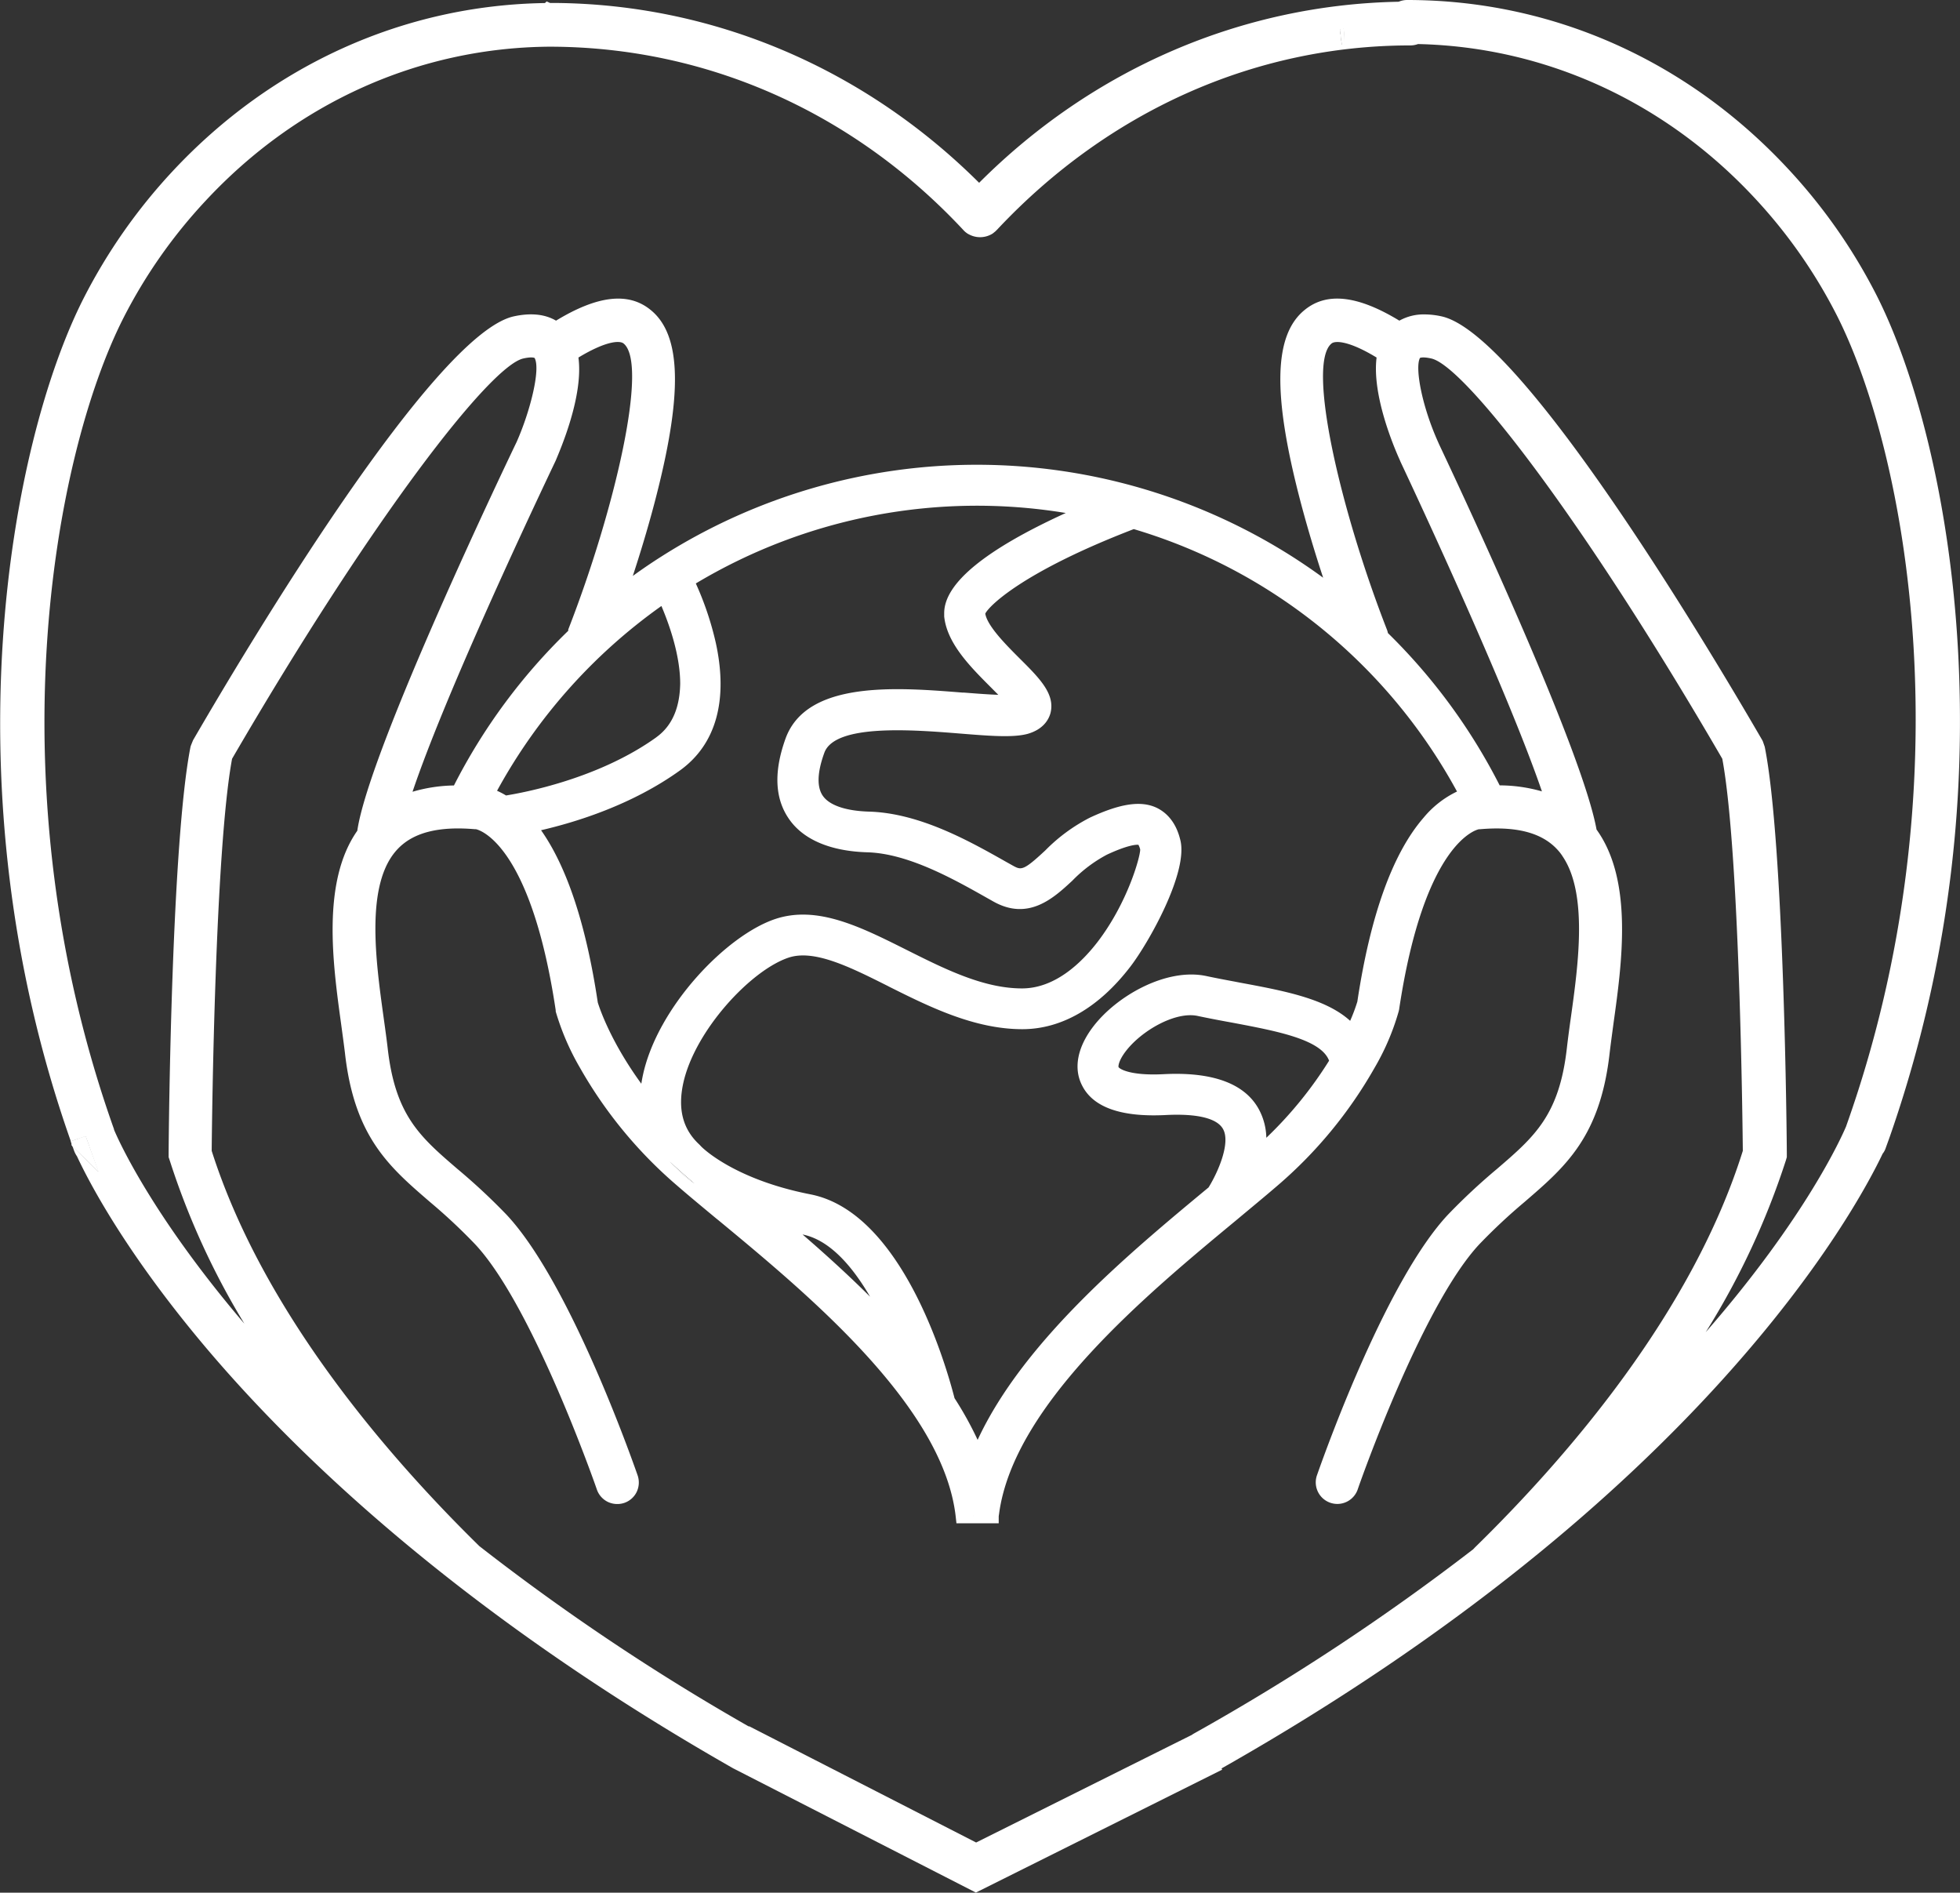 <svg id="Calque_3" data-name="Calque 3" xmlns="http://www.w3.org/2000/svg" xmlns:xlink="http://www.w3.org/1999/xlink" viewBox="0 0 417.39 402.96"><rect x="0" y="0" width="417.39" height="402.96" fill="#333333" stroke="none"/><defs><style>.cls-1,.cls-2,.cls-3{fill:#fff;}.cls-2,.cls-3{stroke-miterlimit:10;stroke-width:3px;}.cls-2{stroke:url(#Dégradé_sans_nom_7);}.cls-3{stroke:url(#Dégradé_sans_nom_7-2);}</style><linearGradient id="Dégradé_sans_nom_7" x1="248.4" y1="436.12" x2="248.4" y2="436.12" gradientUnits="userSpaceOnUse"><stop offset="0" stop-color="#fbc196"/><stop offset="1" stop-color="#eb1c63"/></linearGradient><linearGradient id="Dégradé_sans_nom_7-2" x1="250.1" y1="435.5" x2="250.1" y2="435.5" xlink:href="#Dégradé_sans_nom_7"/></defs><title>logo-ht-blanc</title><path class="cls-1" d="M79.74,82.29a0,0,0,0,1,0,0s0,0,0,0Zm0,0a0,0,0,0,1,0,0s0,0,0,0ZM57.2,281a6.45,6.45,0,0,0,.21.62s0,0,0,.07ZM79.74,82.29a0,0,0,0,1,0,0s0,0,0,0Z" transform="translate(-40.56 -38.49)"/><path class="cls-1" d="M59.57,282.63l0-.06-.79-2.17h0l-1.56.53-1.57.54a1.72,1.72,0,0,1,.07.21,2.41,2.41,0,0,0,.08.25l0,.41.21.21,3.34,3.24,2.14,2.1ZM79.74,82.29a0,0,0,0,1,0,0s0,0,0,0Z" transform="translate(-40.56 -38.49)"/><path class="cls-2" d="M248.4,436.12" transform="translate(-40.56 -38.49)"/><path class="cls-1" d="M326.76,45.67l-.06-1-.76.08.12,1,.2,1.65.6-.07Zm-.38.67.22,0h.1Zm.38-.67-.06-1-.76.08.12,1,.2,1.65.6-.07Zm-.38.67.22,0h.1Zm.38-.67-.06-1-.76.08.12,1,.2,1.65.6-.07Zm-.38.67.22,0h.1Zm.38-.67-.06-1-.76.08.12,1,.2,1.65.6-.07Zm-.38.67.22,0h.1Zm.38-.67-.06-1-.76.08.12,1,.2,1.65.6-.07Zm-.38.67.22,0h.1ZM59.57,282.63l0-.06-.79-2.17h0l-1.56.53v0l.24.69.05.09.44,1.25a2.91,2.91,0,0,0,.45.83c.27.56.58,1.22,1,2l2.14,2.1Zm267.19-237-.06-1-.76.08.12,1,.2,1.65.6-.07Zm-.38.67.22,0h.1Zm.38-.67-.06-1-.76.08.12,1,.2,1.65.6-.07Zm-.38.67.22,0h.1Z" transform="translate(-40.56 -38.49)"/><path class="cls-1" d="M319.81,116.61v.12c0-.12,0-.27,0-.41A1.35,1.35,0,0,0,319.81,116.61ZM186.54,288.85c-1.15-1-2.26-2-3.31-3a19.19,19.19,0,0,0,1.41,1.45,23.26,23.26,0,0,0,3.79,3.19Zm61.33,72.42h0v-.09S247.87,361.25,247.87,361.27Zm79-313.93-.1-1.67-.06-1-.76.08.12,1,.2,1.65.07.61.56-.07Zm-247.12,35a0,0,0,0,1,0,0s0,0,0,0Zm106.8,206.56c-1.15-1-2.26-2-3.31-3a19.19,19.19,0,0,0,1.41,1.45,23.26,23.26,0,0,0,3.79,3.19Zm61.33,72.42h0v-.09S247.87,361.25,247.87,361.27Zm71.94-244.66v.12c0-.12,0-.27,0-.41A1.35,1.35,0,0,0,319.81,116.61Zm7.05-69.27-.1-1.67-.06-1-.76.08.12,1,.2,1.65.07.61.56-.07Zm-247.12,35a0,0,0,0,1,0,0s0,0,0,0ZM326.86,47.34l-.1-1.67-.06-1-.76.08.12,1,.2,1.65.07.61.56-.07Zm-247.12,35a0,0,0,0,1,0,0s0,0,0,0Zm240.07,34.32v.12c0-.12,0-.27,0-.41A1.35,1.35,0,0,0,319.81,116.61ZM186.54,288.85c-1.15-1-2.26-2-3.31-3a19.19,19.19,0,0,0,1.41,1.45,23.26,23.26,0,0,0,3.79,3.19Zm61.33,72.42h0v-.09S247.87,361.25,247.87,361.27Zm-61.33-72.42c-1.15-1-2.26-2-3.31-3a19.19,19.19,0,0,0,1.41,1.45,23.26,23.26,0,0,0,3.79,3.19Zm61.33,72.42h0v-.09S247.87,361.25,247.87,361.27Zm71.94-244.66v.12c0-.12,0-.27,0-.41A1.35,1.35,0,0,0,319.81,116.61Zm7.05-69.27-.1-1.67-.06-1-.76.08.12,1,.2,1.65.07.61.56-.07Zm-247.12,35a0,0,0,0,1,0,0s0,0,0,0Zm106.8,206.56c-1.15-1-2.26-2-3.31-3a19.19,19.19,0,0,0,1.41,1.45,23.26,23.26,0,0,0,3.79,3.19Zm61.33,72.42h0v-.09S247.87,361.25,247.87,361.27Zm71.94-244.66v.12c0-.12,0-.27,0-.41A1.35,1.35,0,0,0,319.81,116.61Zm7.05-69.27-.1-1.67-.06-1-.76.08.12,1,.2,1.65.07.61.56-.07Zm-247.12,35a0,0,0,0,1,0,0s0,0,0,0ZM59.57,282.63l0-.06a.49.49,0,0,1-.06-.13l-.74-2-1.56.53-1.57.54a1.72,1.72,0,0,1,.07.21l.31.87,3.34,3.24,2.14,2.1ZM326.86,47.34l-.1-1.67-.06-1-.76.08.12,1,.2,1.65.07.61.56-.07Zm-247.12,35a0,0,0,0,1,0,0s0,0,0,0Zm240.07,34.32v.12c0-.12,0-.27,0-.41A1.35,1.35,0,0,0,319.81,116.61ZM186.54,288.85c-1.15-1-2.26-2-3.31-3a19.19,19.19,0,0,0,1.41,1.45,23.26,23.26,0,0,0,3.79,3.19Zm61.33,72.42h0v-.09S247.87,361.25,247.87,361.27Zm-61.33-72.42c-1.15-1-2.26-2-3.31-3a19.19,19.19,0,0,0,1.41,1.45,23.26,23.26,0,0,0,3.79,3.19Zm61.33,72.42h0v-.09S247.87,361.25,247.87,361.27Zm71.94-244.66v.12c0-.12,0-.27,0-.41A1.35,1.35,0,0,0,319.81,116.61Zm7.05-69.27-.1-1.67-.06-1-.76.08.12,1,.2,1.65.07.61.56-.07Zm-247.12,35a0,0,0,0,1,0,0s0,0,0,0Zm240.07,34.32v.12c0-.12,0-.27,0-.41A1.35,1.35,0,0,0,319.81,116.61ZM186.54,288.85c-1.15-1-2.26-2-3.31-3a19.19,19.19,0,0,0,1.41,1.45,23.26,23.26,0,0,0,3.79,3.19Zm61.33,72.42h0v-.09S247.87,361.25,247.87,361.27Zm79-313.93-.1-1.67-.06-1-.76.08.12,1,.2,1.65.07.61.56-.07Zm-247.12,35a0,0,0,0,1,0,0s0,0,0,0Zm106.8,206.56c-1.15-1-2.26-2-3.31-3a19.19,19.19,0,0,0,1.41,1.45,23.26,23.26,0,0,0,3.79,3.19Zm61.33,72.42h0v-.09S247.87,361.25,247.87,361.27Zm79-313.93-.1-1.67-.06-1-.76.08.12,1,.2,1.65.07.61.56-.07Zm-247.12,35a0,0,0,0,1,0,0s0,0,0,0Zm240.07,34.32v.12c0-.12,0-.27,0-.41A1.35,1.35,0,0,0,319.81,116.61Z" transform="translate(-40.56 -38.49)"/><path class="cls-1" d="M440.22,101.43a117.94,117.94,0,0,0-19-27.12c-21.52-23.09-50.28-35.82-81-35.82a4.65,4.65,0,0,0-1.81.37c-33.47.64-65.13,14.31-89.34,38.55-24.6-24.48-56.71-38.07-90.51-38.29-.29,0-.58,0-.87,0l-.72-.33-.36.35c-30,.46-58.16,13.15-79.28,35.79a118.81,118.81,0,0,0-19,27.14c-15.61,30.78-29.24,103.87-2.78,179.14l.18.49a1.72,1.72,0,0,0-.07-.21l1.57-.54,1.56-.53h0l.79,2.17,0,.06,1.91,5.26-2.14-2.1L56,282.55l.36,1a5.23,5.23,0,0,0,.59,1.12c2.58,5.53,10.24,20.2,26.84,40,19,22.65,53.94,56.65,112.52,90.09l.3.17a.41.41,0,0,1,.11.07,1.69,1.69,0,0,1,.27.13l51.39,26.3,52.45-26.17-.14-.26c102-57.78,135-118.72,140.78-130.87a3.89,3.89,0,0,0,.66-1.22l.87-2.41a267.7,267.7,0,0,0,14.94-88.64C457.94,152.51,449.42,119.61,440.22,101.43ZM326.7,44.65l.06,1,.1,1.67,0,.61-.56.07-.07-.61-.2-1.65-.12-1Zm-247,37.64h0s0,0,0,0A0,0,0,0,0,79.74,82.29ZM354.6,368l-.32.34a485.39,485.39,0,0,1-59.45,39.22h0a3.64,3.64,0,0,0-.46.3l-45.94,22.91L200.06,406l0,.09a478.59,478.59,0,0,1-57.42-38.42c-20-19.62-46.15-50.11-57-84.16.07-7.68.75-64.1,4.34-83.47,29.84-51.3,54.93-83.61,62-85.22,1.9-.43,2.43-.13,2.44-.09,1.3,2.44-1,11.48-3.86,17.9-1.29,2.68-31.44,65.5-33.91,82.73-7.62,10.85-5.22,28.27-3.45,41.12.3,2.22.59,4.32.82,6.21,2,17.85,9.43,24.23,18,31.62l.09.08a119.31,119.31,0,0,1,9.62,9c12.35,13.16,25.8,51.81,25.93,52.21a4.61,4.61,0,0,0,2.33,2.65,4.71,4.71,0,0,0,3.5.22,4.58,4.58,0,0,0,2.65-2.33,4.67,4.67,0,0,0,.21-3.52l-.06-.17c-2.4-6.85-15.07-41.72-27.87-55.35A131.47,131.47,0,0,0,138,287.39c-8-6.87-13.26-11.41-14.88-25.72-.22-1.89-.51-4-.86-6.5-1.67-12.07-4-28.59,3-35.93,3.31-3.49,8.67-4.87,16.41-4.21h.23c.46.09,11.62,2.63,17,38.55l0,.25a53.76,53.76,0,0,0,5.17,12,94.22,94.22,0,0,0,20.66,25.06c2.45,2.13,5.4,4.57,8.46,7.11l.32.25c19.11,15.81,48,39.7,50.58,63.22l.15,1.34h9V362l0-.68.09-.62c3.15-23.21,31.56-46.74,50.49-62.41,3-2.51,6.16-5.11,8.77-7.36a94.3,94.3,0,0,0,20.67-25.06,51.77,51.77,0,0,0,5.14-12l.1-.41c5.37-35.85,16.61-38.34,17-38.42h.21c7.51-.65,12.78.64,16.11,3.93l.31.32,0,0,.11.12a9.65,9.65,0,0,1,1.12,1.46c5.38,8,3.27,23.17,1.72,34.27-.35,2.48-.63,4.6-.85,6.51-1.63,14.31-6.9,18.85-14.89,25.72a131.24,131.24,0,0,0-10.41,9.71c-12.78,13.61-25.45,48.49-27.86,55.34l-.07.2a4.59,4.59,0,0,0,8.7,2.95c.12-.39,13.55-39,25.92-52.2a122.76,122.76,0,0,1,9.63-9l.09-.08c8.57-7.39,16-13.77,18-31.61.23-1.92.52-4.05.82-6.29,1.79-12.84,4.24-30.4-3.61-41.28-3-16.53-26.38-66.88-33.52-82l-.18-.41c-3.55-7.86-5-16-3.9-18,0,0,.53-.31,2.43.12,7.06,1.61,32.15,33.92,61.95,85.22,3.7,19.83,4.32,78.42,4.37,83.47C401,317.68,374.75,348.3,354.6,368ZM163.74,114.61c6-3.62,8.82-3.62,9.6-3,5.39,4.29-1.88,35.54-11.77,60.91l0,.14,0,.13a124.23,124.23,0,0,0-24.34,32.93,33,33,0,0,0-8.82,1.34c6.56-19.47,23.05-54.84,30.13-69.75l.37-.78C159.86,134.23,164.84,122.84,163.74,114.61ZM193,175.39a65.9,65.9,0,0,0-4.26-12.68,116.51,116.51,0,0,1,78.78-15c-17.2,7.85-25.89,15-25.89,21.32,0,.24,0,.48,0,.71.6,5.77,5.6,10.74,10,15.15l1.52,1.53c-2.11-.07-4.71-.27-7.25-.47l-.32,0c-14-1.12-33.21-2.64-37.73,9.77-2.52,7-2.3,12.67.64,17,3,4.48,8.84,7,16.79,7.23,8.67.26,18.26,5.65,25.25,9.59l1.58.89c7.5,4.2,12.86-.78,16.8-4.43a29.62,29.62,0,0,1,7.36-5.54c4.52-2.11,6.29-2.15,6.72-2.11a4.18,4.18,0,0,1,.38,1c0,1.65-2.74,11.41-9.06,19.66-3.48,4.52-9.1,9.92-16.11,9.92-8.26,0-16.54-4.18-24.61-8.22-9.79-4.9-19-9.53-27.93-6.56-10.47,3.5-25.08,18.77-28.19,33.24-.13.6-.24,1.22-.34,1.83-6.51-8.95-8.87-16-9.27-17.3-2.47-16.48-6.53-28.79-12.08-36.67,7.49-1.73,19.37-5.4,29.54-12.7C193,197.05,195.67,187.67,193,175.39Zm145.72-38.78.13.29c3.86,8.21,22.65,48.46,30.07,70.08a32.85,32.85,0,0,0-9-1.28,124.15,124.15,0,0,0-23.8-32.43,4.12,4.12,0,0,0-.22-.76c-9.9-25.37-17.16-56.62-11.76-60.9.76-.61,3.63-.61,9.57,3C332.72,122.51,337.25,133.36,338.73,136.61Zm-18.88-20.29c0,.14,0,.29,0,.41v-.12A1.35,1.35,0,0,1,319.85,116.32Zm31,90.69a21,21,0,0,0-7.12,5.57c-6.59,7.59-11.34,20.77-14.11,39.17a36.94,36.94,0,0,1-1.53,4.08c-5.21-4.74-14.09-6.39-23.45-8.13l-1.24-.24c-2-.37-4-.75-5.92-1.16-8.5-1.82-19.15,4.21-24.16,10.83-3.4,4.48-4.19,9-2.23,12.63,2.39,4.54,8.34,6.6,17.7,6.13,6.74-.35,11,.7,12.24,3,1.59,2.85-.93,8.91-3.09,12.41-16.77,13.9-39.38,32.65-49.18,53.75a73.21,73.21,0,0,0-4.92-8.88c-1.83-7.15-11.17-39.55-30.66-43.39-16.36-3.2-23.13-10-23.36-10.27l-.28-.3c-3.52-3.23-4.66-7.49-3.49-13,2.4-11.21,14.35-24.12,22.44-26.83,5.46-1.83,13.11,2,21.22,6.07l.1.06c8.54,4.27,18.2,9.1,28.47,9.1,8.36,0,16.32-4.6,23-13.31,3.78-4.9,12.47-20.15,10.62-27.06-.32-1.25-1.31-5-5.06-6.79-3.33-1.54-7.69-.89-14.15,2.11a36.81,36.81,0,0,0-9.53,7l-.11.1c-4.45,4.15-5,4.09-6.62,3.22l-1.54-.86c-7.78-4.4-18.43-10.42-29.25-10.73-5-.15-8.49-1.36-9.87-3.4-1.28-1.89-1.16-5,.35-9.14,2.27-6.21,18.95-4.88,28.93-4.08,6.31.51,11.31.91,14.41.05,3.43-1,4.49-3.19,4.82-4.43,1-4-2.25-7.32-6.45-11.49-3-3-7-7-7.44-9.66.75-1.61,8-8.91,31.62-18A115.22,115.22,0,0,1,311,164.35,116.58,116.58,0,0,1,350.83,207Zm-27.24,57.3a84.66,84.66,0,0,1-13.37,16.42,13.3,13.3,0,0,0-1.6-6.08c-3-5.48-9.86-8-20.3-7.46-7,.36-9.33-1.09-9.57-1.51-.07-.19,0-1.34,1.48-3.3,3.35-4.44,10.64-8.63,15.41-7.58,2.23.47,4.65.94,7.44,1.44C312.34,258,321.88,259.75,323.59,264.31ZM247.9,361.18v.09h0S247.87,361.2,247.9,361.18Zm-22.05-46.61c-4.83-4.81-9.81-9.3-14.38-13.25C217.24,302.46,222.09,308.11,225.85,314.57Zm-37.42-24.1a23.26,23.26,0,0,1-3.79-3.19,19.19,19.19,0,0,1-1.41-1.45c1.05,1,2.16,2,3.31,3Zm-8.11-95c-12.38,8.88-28.39,11.8-32,12.38a17.27,17.27,0,0,0-1.91-1,117,117,0,0,1,35-39.34c1.63,3.83,4,10.43,4,16.54C185.33,188.55,184.06,192.78,180.32,195.46Zm253.37,82.85v0c-.94,2.21-8.57,19.36-29.89,43.8a163.48,163.48,0,0,0,17.08-36.61l.19-.66v-.7c0-2.69-.56-66-4.7-86.66l-.4-1.15-.12-.25c-11.71-20.18-51.22-86.36-68.24-90.23a17.06,17.06,0,0,0-3.67-.43,10.62,10.62,0,0,0-5.38,1.33c-8.81-5.36-15.39-6.12-20.08-2.35-6.74,5.34-7,18.09-.85,41.34,1.55,5.83,3.23,11.29,4.7,15.74-2.14-1.57-4.35-3.07-6.6-4.51a125.2,125.2,0,0,0-134.33,0q-3.06,1.94-6.08,4.13c1.44-4.39,3.09-9.75,4.57-15.36,6.14-23.27,5.87-36-.86-41.34-4.69-3.77-11.27-3-20.06,2.35-2.4-1.41-5.44-1.7-9.06-.9-17,3.89-56.53,70.05-68.24,90.23l-.45,1.11-.09.29c-4,20.25-4.62,79.92-4.66,86.6l0,.76.23.69A162.28,162.28,0,0,0,92.6,320.31C72.93,297.25,65.77,281.24,64.84,279c0,0,0-.06,0-.09-25.88-72.75-13-143.14,2-172.71a109,109,0,0,1,17.54-25c19.47-20.91,45.46-32.55,73.14-32.77,33.38,0,64.71,13.88,88.16,39a4,4,0,0,0,.7.64l.18.13a3.37,3.37,0,0,0,.36.2,5,5,0,0,0,4.71,0,2.7,2.7,0,0,0,.53-.35l.38-.31.41-.41c23.71-25.26,54.94-39.17,87.95-39.17a4.7,4.7,0,0,0,1.63-.29c27.09.6,52.53,12.22,71.64,32.72a109.23,109.23,0,0,1,17.53,25C446.68,135.13,459.6,205.52,433.69,278.31Z" transform="translate(-40.56 -38.49)"/><path class="cls-1" d="M326.6,46.31l-.45.06.55-.06Zm0,0-.45.06.55-.06Z" transform="translate(-40.56 -38.49)"/><polygon class="cls-1" points="286.33 9.46 285.77 9.52 285.7 8.92 285.5 7.26 285.38 6.23 286.14 6.16 286.2 7.17 286.3 8.85 286.33 9.46"/><path class="cls-3" d="M250.1,435.5" transform="translate(-40.56 -38.49)"/><path class="cls-3" d="M250.1,435.5" transform="translate(-40.56 -38.49)"/></svg>